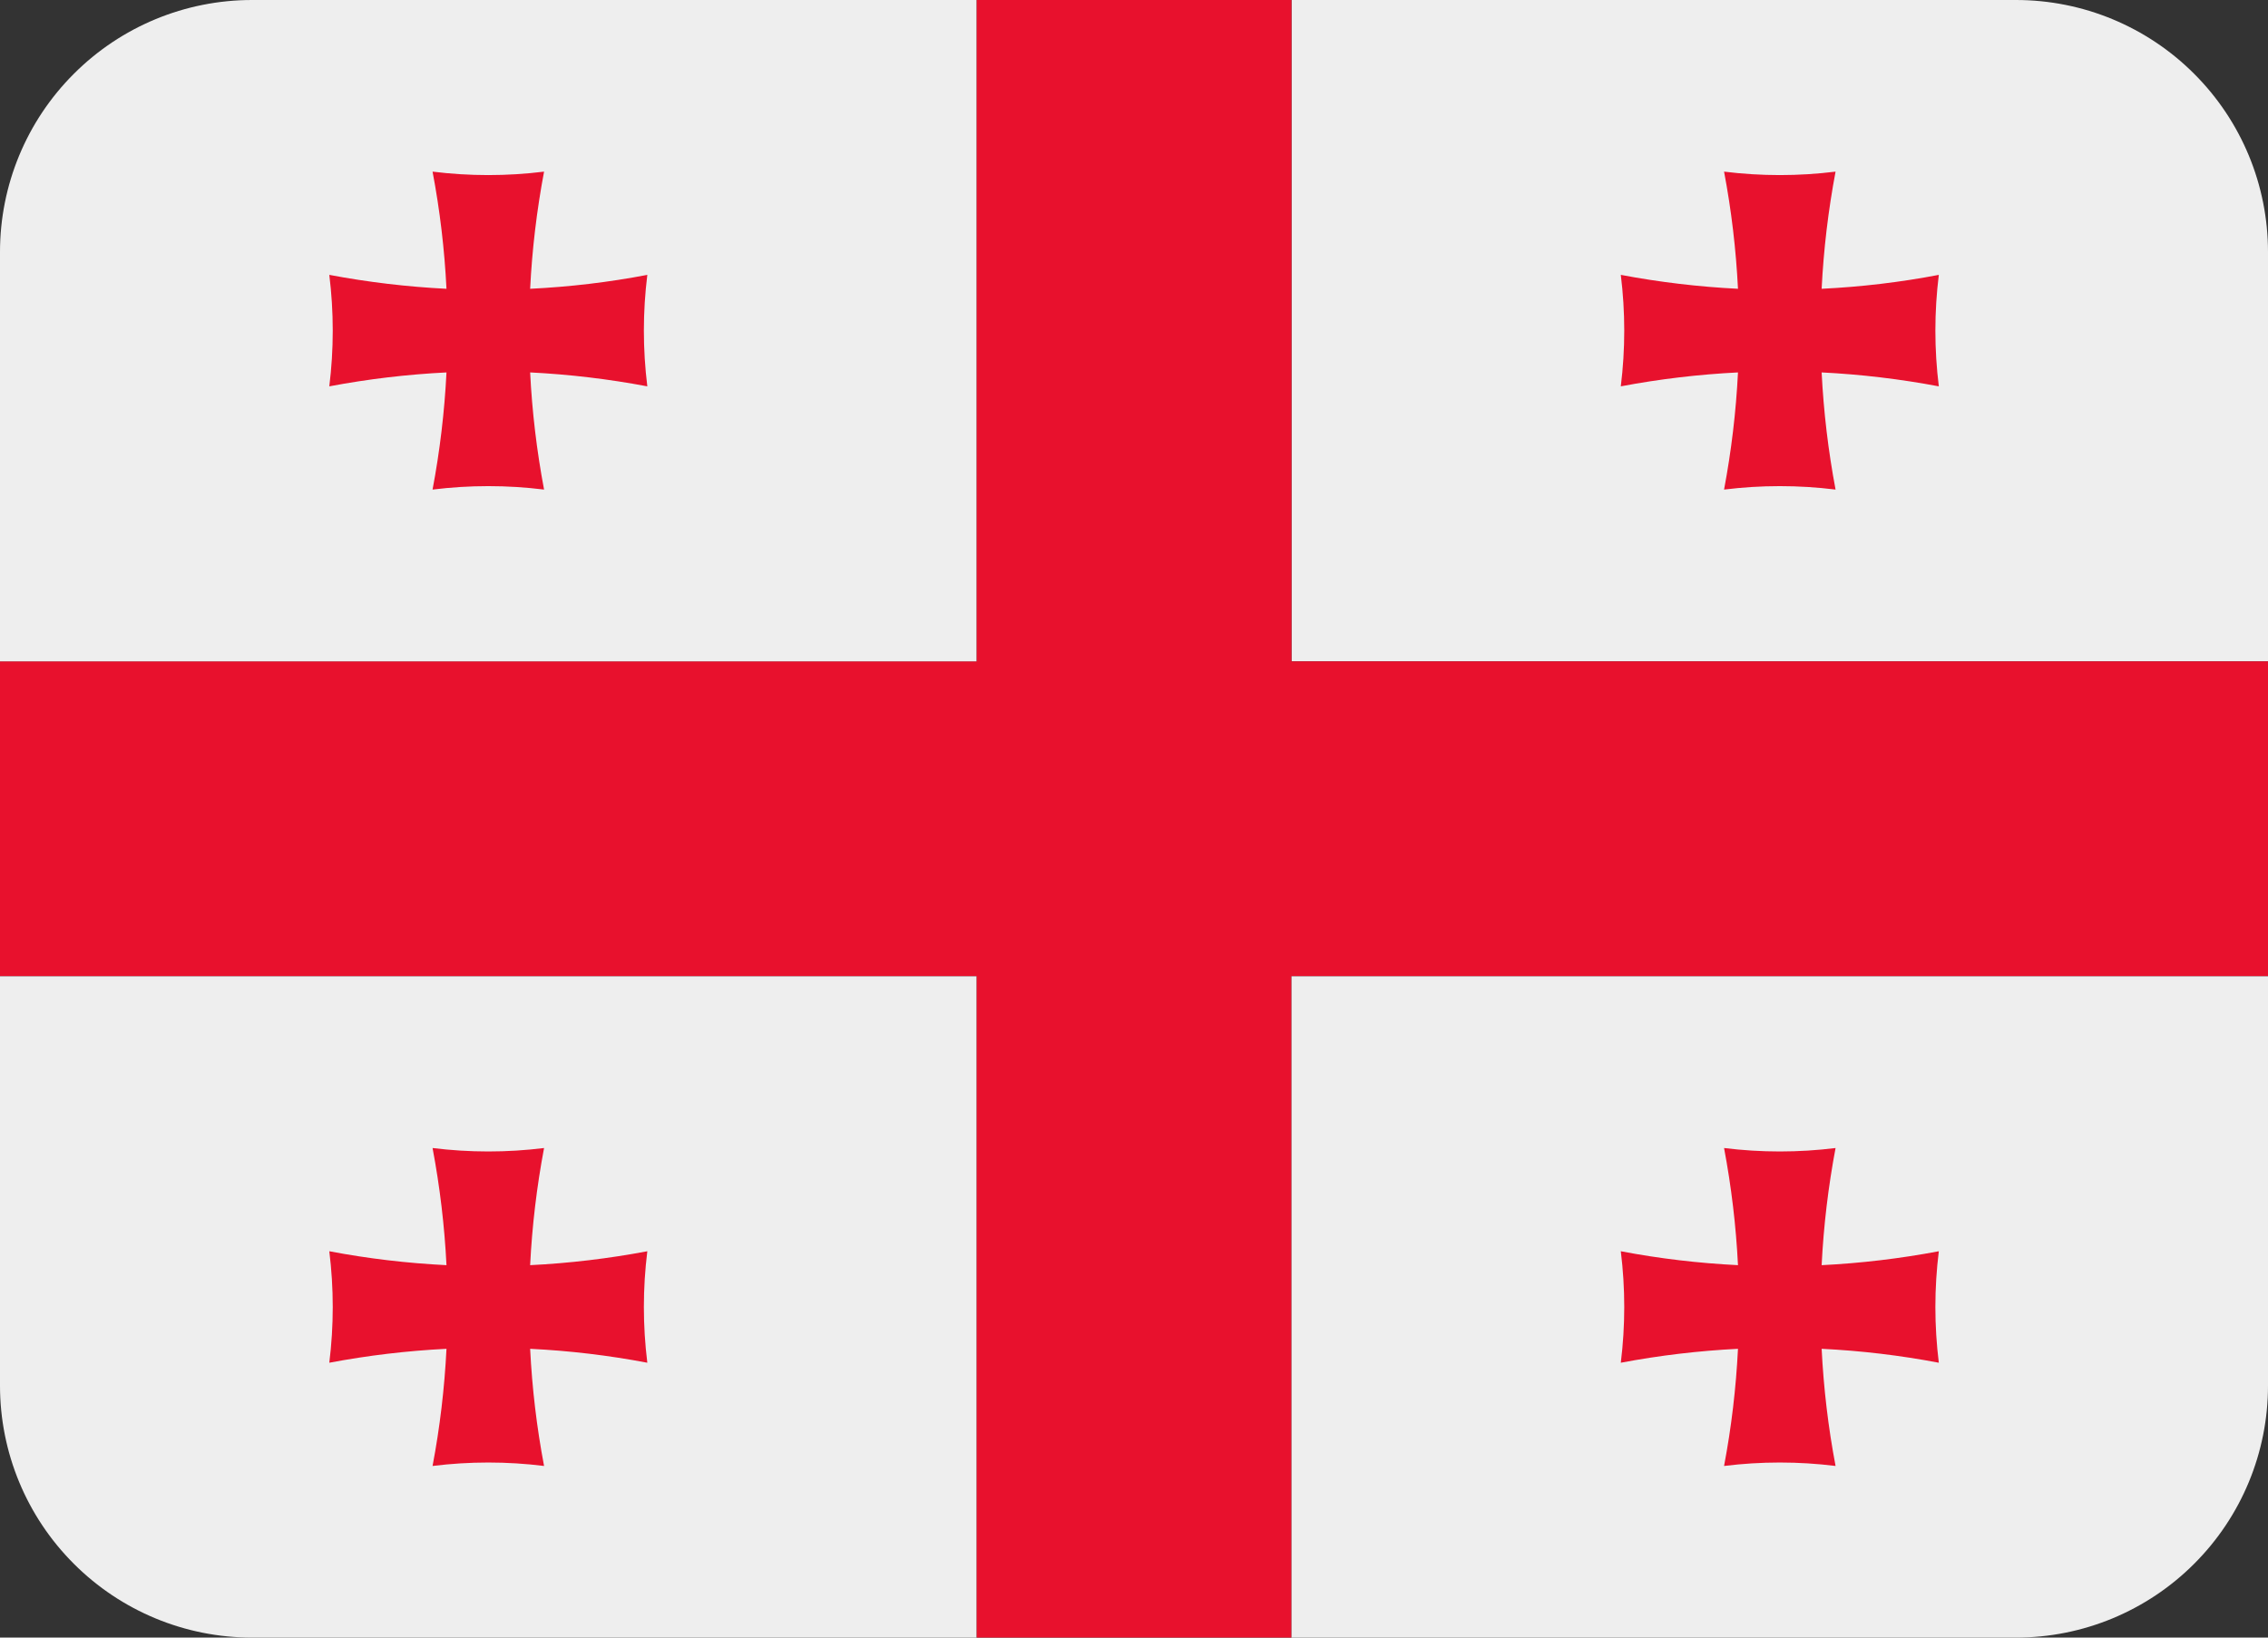 <svg width="36" height="26" viewBox="0 0 36 26" fill="none" xmlns="http://www.w3.org/2000/svg">
<rect x="0" y="0" width="36" height="26" fill="#333333" stroke="none"/>
<path d="M32 0H20.5V10.5H36V4C36 2.939 35.579 1.922 34.828 1.172C34.078 0.421 33.061 0 32 0V0Z" fill="#EEEEEE"/>
<path d="M20.5 0H15.5V10.5H0V15.5H15.5V26H20.5V15.5H36V10.5H20.5V0Z" fill="#E8112D"/>
<path d="M28.915 4.585C28.946 3.961 29.02 3.339 29.136 2.725C28.548 2.798 27.954 2.798 27.366 2.725C27.483 3.34 27.556 3.962 27.587 4.585C26.963 4.554 26.341 4.48 25.727 4.364C25.8 4.952 25.8 5.546 25.727 6.134C26.341 6.018 26.963 5.944 27.587 5.913C27.556 6.537 27.482 7.159 27.366 7.773C27.954 7.7 28.548 7.7 29.136 7.773C29.02 7.159 28.946 6.537 28.915 5.913C29.539 5.944 30.161 6.018 30.775 6.134C30.702 5.546 30.702 4.952 30.775 4.364C30.159 4.482 29.538 4.555 28.915 4.585Z" fill="#E8112D"/>
<path d="M15.5 0H4C2.939 0 1.922 0.421 1.172 1.172C0.421 1.922 0 2.939 0 4L0 10.5H15.5V0Z" fill="#EEEEEE"/>
<path d="M8.415 4.585C8.446 3.961 8.52 3.339 8.636 2.725C8.048 2.798 7.454 2.798 6.866 2.725C6.983 3.34 7.056 3.962 7.087 4.585C6.463 4.554 5.841 4.48 5.227 4.364C5.3 4.952 5.3 5.546 5.227 6.134C5.841 6.018 6.463 5.944 7.087 5.913C7.056 6.537 6.982 7.159 6.866 7.773C7.454 7.7 8.048 7.7 8.636 7.773C8.52 7.159 8.446 6.537 8.415 5.913C9.039 5.944 9.661 6.018 10.275 6.134C10.202 5.546 10.202 4.952 10.275 4.364C9.659 4.482 9.038 4.555 8.415 4.585Z" fill="#E8112D"/>
<path d="M36 22V15.5H20.5V26H32C33.061 26 34.078 25.579 34.828 24.828C35.579 24.078 36 23.061 36 22Z" fill="#EEEEEE"/>
<path d="M28.915 21.415C28.946 22.038 29.019 22.659 29.136 23.275C28.548 23.202 27.954 23.202 27.366 23.275C27.483 22.66 27.556 22.038 27.587 21.415C26.963 21.446 26.341 21.52 25.727 21.636C25.8 21.048 25.8 20.454 25.727 19.866C26.342 19.983 26.964 20.056 27.587 20.087C27.556 19.463 27.482 18.841 27.366 18.227C27.954 18.3 28.548 18.3 29.136 18.227C29.02 18.841 28.946 19.463 28.915 20.087C29.539 20.056 30.161 19.982 30.775 19.866C30.702 20.454 30.702 21.048 30.775 21.636C30.161 21.519 29.539 21.445 28.915 21.415V21.415Z" fill="#E8112D"/>
<path d="M15.5 15.5H0V22C0 23.061 0.421 24.078 1.172 24.828C1.922 25.579 2.939 26 4 26H15.5V15.5Z" fill="#EEEEEE"/>
<path d="M8.415 21.415C8.446 22.038 8.519 22.659 8.636 23.275C8.048 23.202 7.454 23.202 6.866 23.275C6.983 22.66 7.056 22.038 7.087 21.415C6.463 21.446 5.841 21.52 5.227 21.636C5.3 21.048 5.3 20.454 5.227 19.866C5.842 19.983 6.464 20.056 7.087 20.087C7.056 19.463 6.982 18.841 6.866 18.227C7.454 18.3 8.048 18.3 8.636 18.227C8.52 18.841 8.446 19.463 8.415 20.087C9.039 20.056 9.661 19.982 10.275 19.866C10.202 20.454 10.202 21.048 10.275 21.636C9.661 21.519 9.039 21.445 8.415 21.415V21.415Z" fill="#E8112D"/>
</svg>
